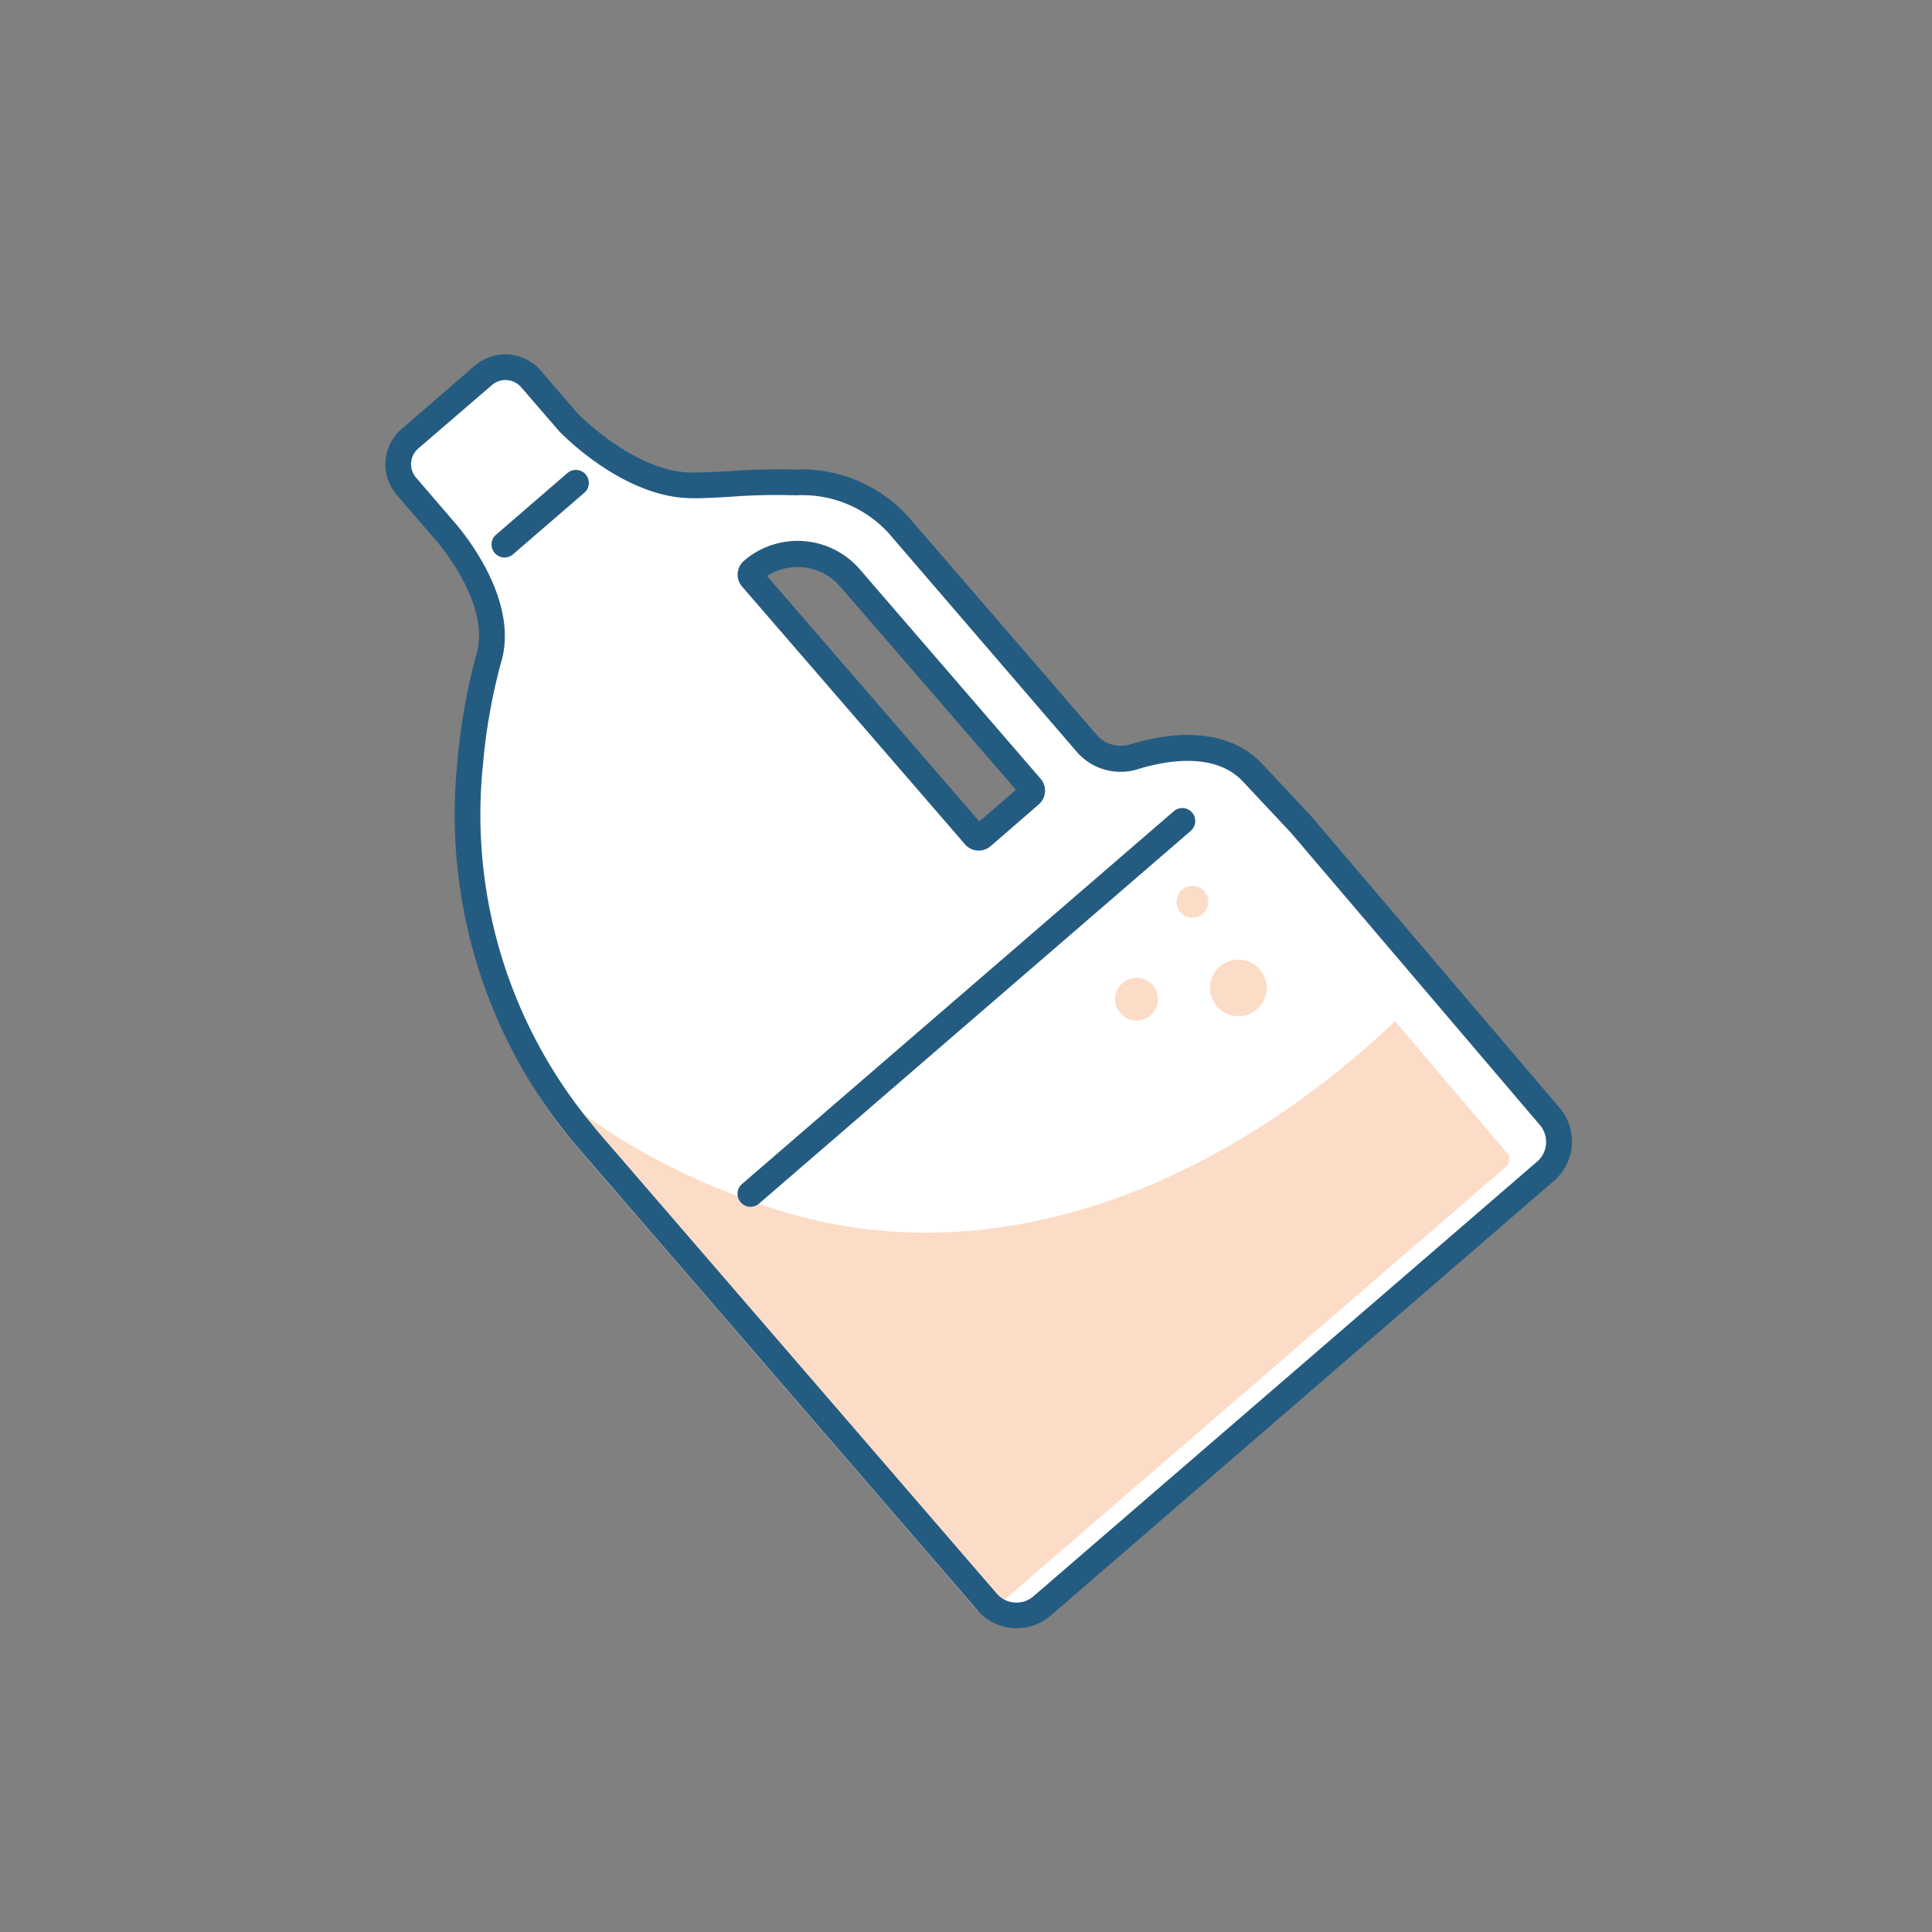 <svg id="bg_wave" data-name="bg+wave" xmlns="http://www.w3.org/2000/svg" viewBox="0 0 280 280"><rect x="0" y="0" width="280" height="280" fill="#808080" stroke="none"/><title>2019-08-07-海廢濃湯-Qiaolin-v3</title><path d="M181.52,111.87c-4.68-5-12.49-3.7-17.17-2.27a6.53,6.53,0,0,1-6.85-2L130.36,76.2a19,19,0,0,0-15.12-6.29c-5.63-.26-11.27.51-15.2.42-9.14-.19-17.7-9.16-17.7-9.16L76.93,54.9A4.89,4.89,0,0,0,70,54.39l-10.65,9.2a4.89,4.89,0,0,0-.51,6.89l5.41,6.27s9.21,10.11,6.49,18.84a85.78,85.78,0,0,0-2.63,15,71.91,71.91,0,0,0,16,53.3l.83,1,58.11,67.3a5.63,5.63,0,0,0,7.95.58l73-63a5.64,5.64,0,0,0,.61-7.93l-36.09-42.37Zm-32.12,2.22a.75.75,0,0,1-.07,1.06l-7,6.06a.76.76,0,0,1-1.06-.07L109,83.75a.76.76,0,0,1,.08-1.06,10,10,0,0,1,14.15,1Z" fill="#fff"/><path d="M114.82,176c-14.89-4.38-29.19-11.91-39.91-22.82a63.23,63.23,0,0,0,7.84,12l.77.92,58.11,67.3a1.44,1.44,0,0,0,2,.13l74.62-64.43a1.43,1.43,0,0,0,.17-2L202.18,148C178.66,170.31,146.81,184.88,114.82,176Z" fill="#fcdcc7"/><path d="M225.26,171.1l-73,63.05a7.53,7.53,0,0,1-10.61-.78l-58.11-67.3-.84-1a74.19,74.19,0,0,1-16.41-54.69A87.6,87.6,0,0,1,69,95c2.37-7.61-6-16.92-6.09-17l0,0-5.41-6.27a6.78,6.78,0,0,1,.7-9.55L68.81,53a6.78,6.78,0,0,1,9.55.7l5.37,6.23c.52.53,8.35,8.38,16.35,8.55,1.59,0,3.55-.08,5.63-.2a94.08,94.08,0,0,1,9.5-.23,20.82,20.82,0,0,1,16.57,7l27.15,31.44a4.64,4.64,0,0,0,4.87,1.39c8.27-2.52,15-1.53,19.1,2.79h0l7.06,7.54,0,0,36.09,42.37A7.54,7.54,0,0,1,225.26,171.1ZM65.7,75.5c.61.68,9.85,11.12,6.88,20.65A83.38,83.38,0,0,0,70,110.76a70.4,70.4,0,0,0,15.55,51.9c.26.32.53.63.8,1l58.11,67.3a3.77,3.77,0,0,0,5.31.39l73-63a3.77,3.77,0,0,0,.41-5.29l-36.06-42.34-7-7.47c-4.06-4.34-11.3-3-15.25-1.76a8.41,8.41,0,0,1-8.82-2.53L128.93,77.43a16.94,16.94,0,0,0-13.52-5.65h-.26a86.78,86.78,0,0,0-9.22.21c-2.16.13-4.19.25-5.93.21-9.81-.2-18.65-9.36-19-9.75l-.06-.07-5.41-6.26a3,3,0,0,0-4.24-.31L60.62,65a3,3,0,0,0-.31,4.24Zm84.86,41.07-7,6.07a2.63,2.63,0,0,1-3.71-.28L107.54,85a2.64,2.64,0,0,1,.27-3.72,11.92,11.92,0,0,1,16.8,1.23l26.22,30.37A2.64,2.64,0,0,1,150.56,116.57Zm-8.63,2.48,5.31-4.59L121.76,85a8.15,8.15,0,0,0-10.59-1.52Z" fill="#245c81"/><path d="M172.64,120.36,110,174.44a1.88,1.88,0,1,1-2.46-2.85l62.63-54.07a1.88,1.88,0,0,1,2.46,2.84Z" fill="#245c81"/><path d="M84.69,71.41,74.4,80.29a1.88,1.88,0,1,1-2.46-2.84l10.29-8.89a1.88,1.88,0,0,1,2.46,2.85Z" fill="#245c81"/><circle cx="179.47" cy="143.17" r="4.1" fill="#fcdcc7"/><circle cx="164.71" cy="144.81" r="3.1" fill="#fcdcc7"/><circle cx="172.81" cy="130.69" r="2.3" fill="#fcdcc7"/></svg>